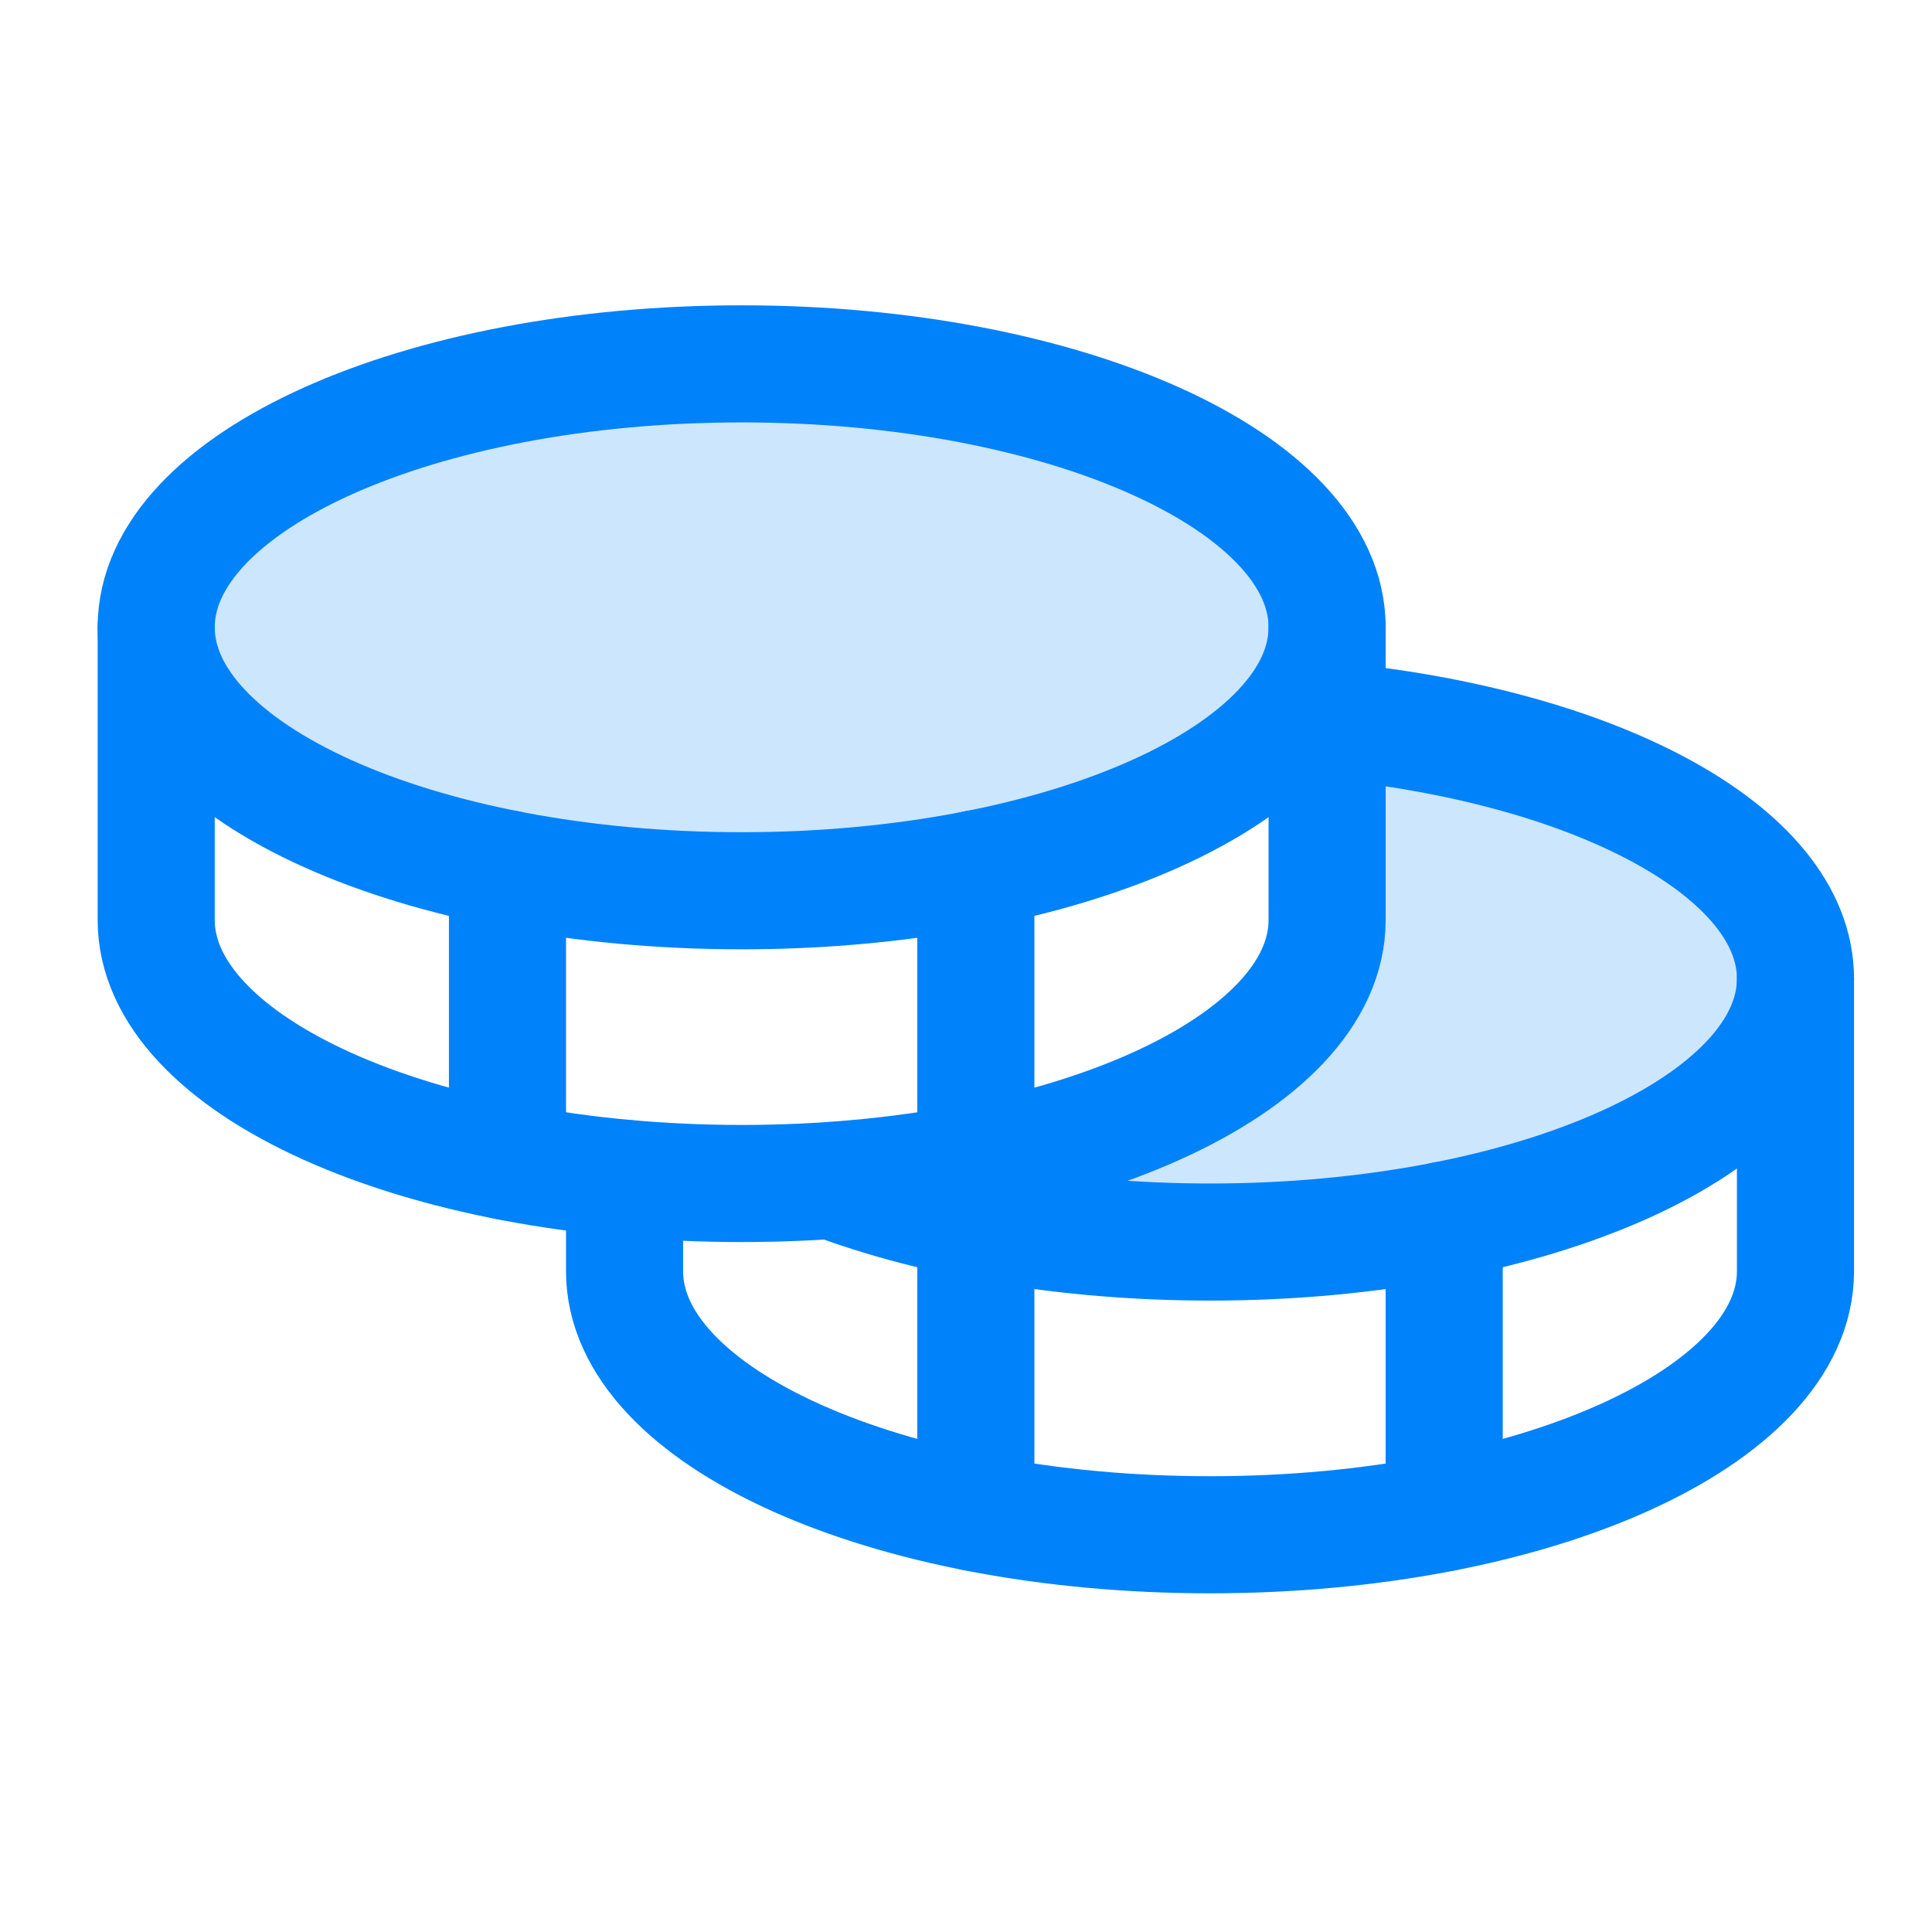 <svg width="33" height="33" viewBox="0 0 33 33" fill="none" xmlns="http://www.w3.org/2000/svg">
<path opacity="0.2" d="M12.668 15.215C18.191 15.215 22.668 13.2 22.668 10.715C22.668 8.23 18.191 6.215 12.668 6.215C7.145 6.215 2.668 8.23 2.668 10.715C2.668 13.2 7.145 15.215 12.668 15.215Z" fill="#0082FB"/>
<path opacity="0.2" d="M22.668 12.303C27.23 12.728 30.668 14.54 30.668 16.715C30.668 19.203 26.193 21.215 20.668 21.215C18.218 21.215 15.968 20.815 14.23 20.165C19.018 19.828 22.668 17.965 22.668 15.715V12.303Z" fill="#0082FB"/>
<path d="M12.668 15.215C18.191 15.215 22.668 13.2 22.668 10.715C22.668 8.23 18.191 6.215 12.668 6.215C7.145 6.215 2.668 8.23 2.668 10.715C2.668 13.2 7.145 15.215 12.668 15.215Z" stroke="#0082FB" stroke-width="2" stroke-linecap="round" stroke-linejoin="round"/>
<path d="M2.668 10.715V15.715C2.668 18.202 7.143 20.215 12.668 20.215C18.193 20.215 22.668 18.202 22.668 15.715V10.715" stroke="#0082FB" stroke-width="2" stroke-linecap="round" stroke-linejoin="round"/>
<path d="M8.668 14.84V19.84" stroke="#0082FB" stroke-width="2" stroke-linecap="round" stroke-linejoin="round"/>
<path d="M22.668 12.303C27.23 12.728 30.668 14.54 30.668 16.715C30.668 19.203 26.193 21.215 20.668 21.215C18.218 21.215 15.968 20.815 14.23 20.165" stroke="#0082FB" stroke-width="2" stroke-linecap="round" stroke-linejoin="round"/>
<path d="M10.668 20.127V21.715C10.668 24.202 15.143 26.215 20.668 26.215C26.193 26.215 30.668 24.202 30.668 21.715V16.715" stroke="#0082FB" stroke-width="2" stroke-linecap="round" stroke-linejoin="round"/>
<path d="M24.668 20.84V25.84" stroke="#0082FB" stroke-width="2" stroke-linecap="round" stroke-linejoin="round"/>
<path d="M16.668 14.84V25.84" stroke="#0082FB" stroke-width="2" stroke-linecap="round" stroke-linejoin="round"/>
</svg>
